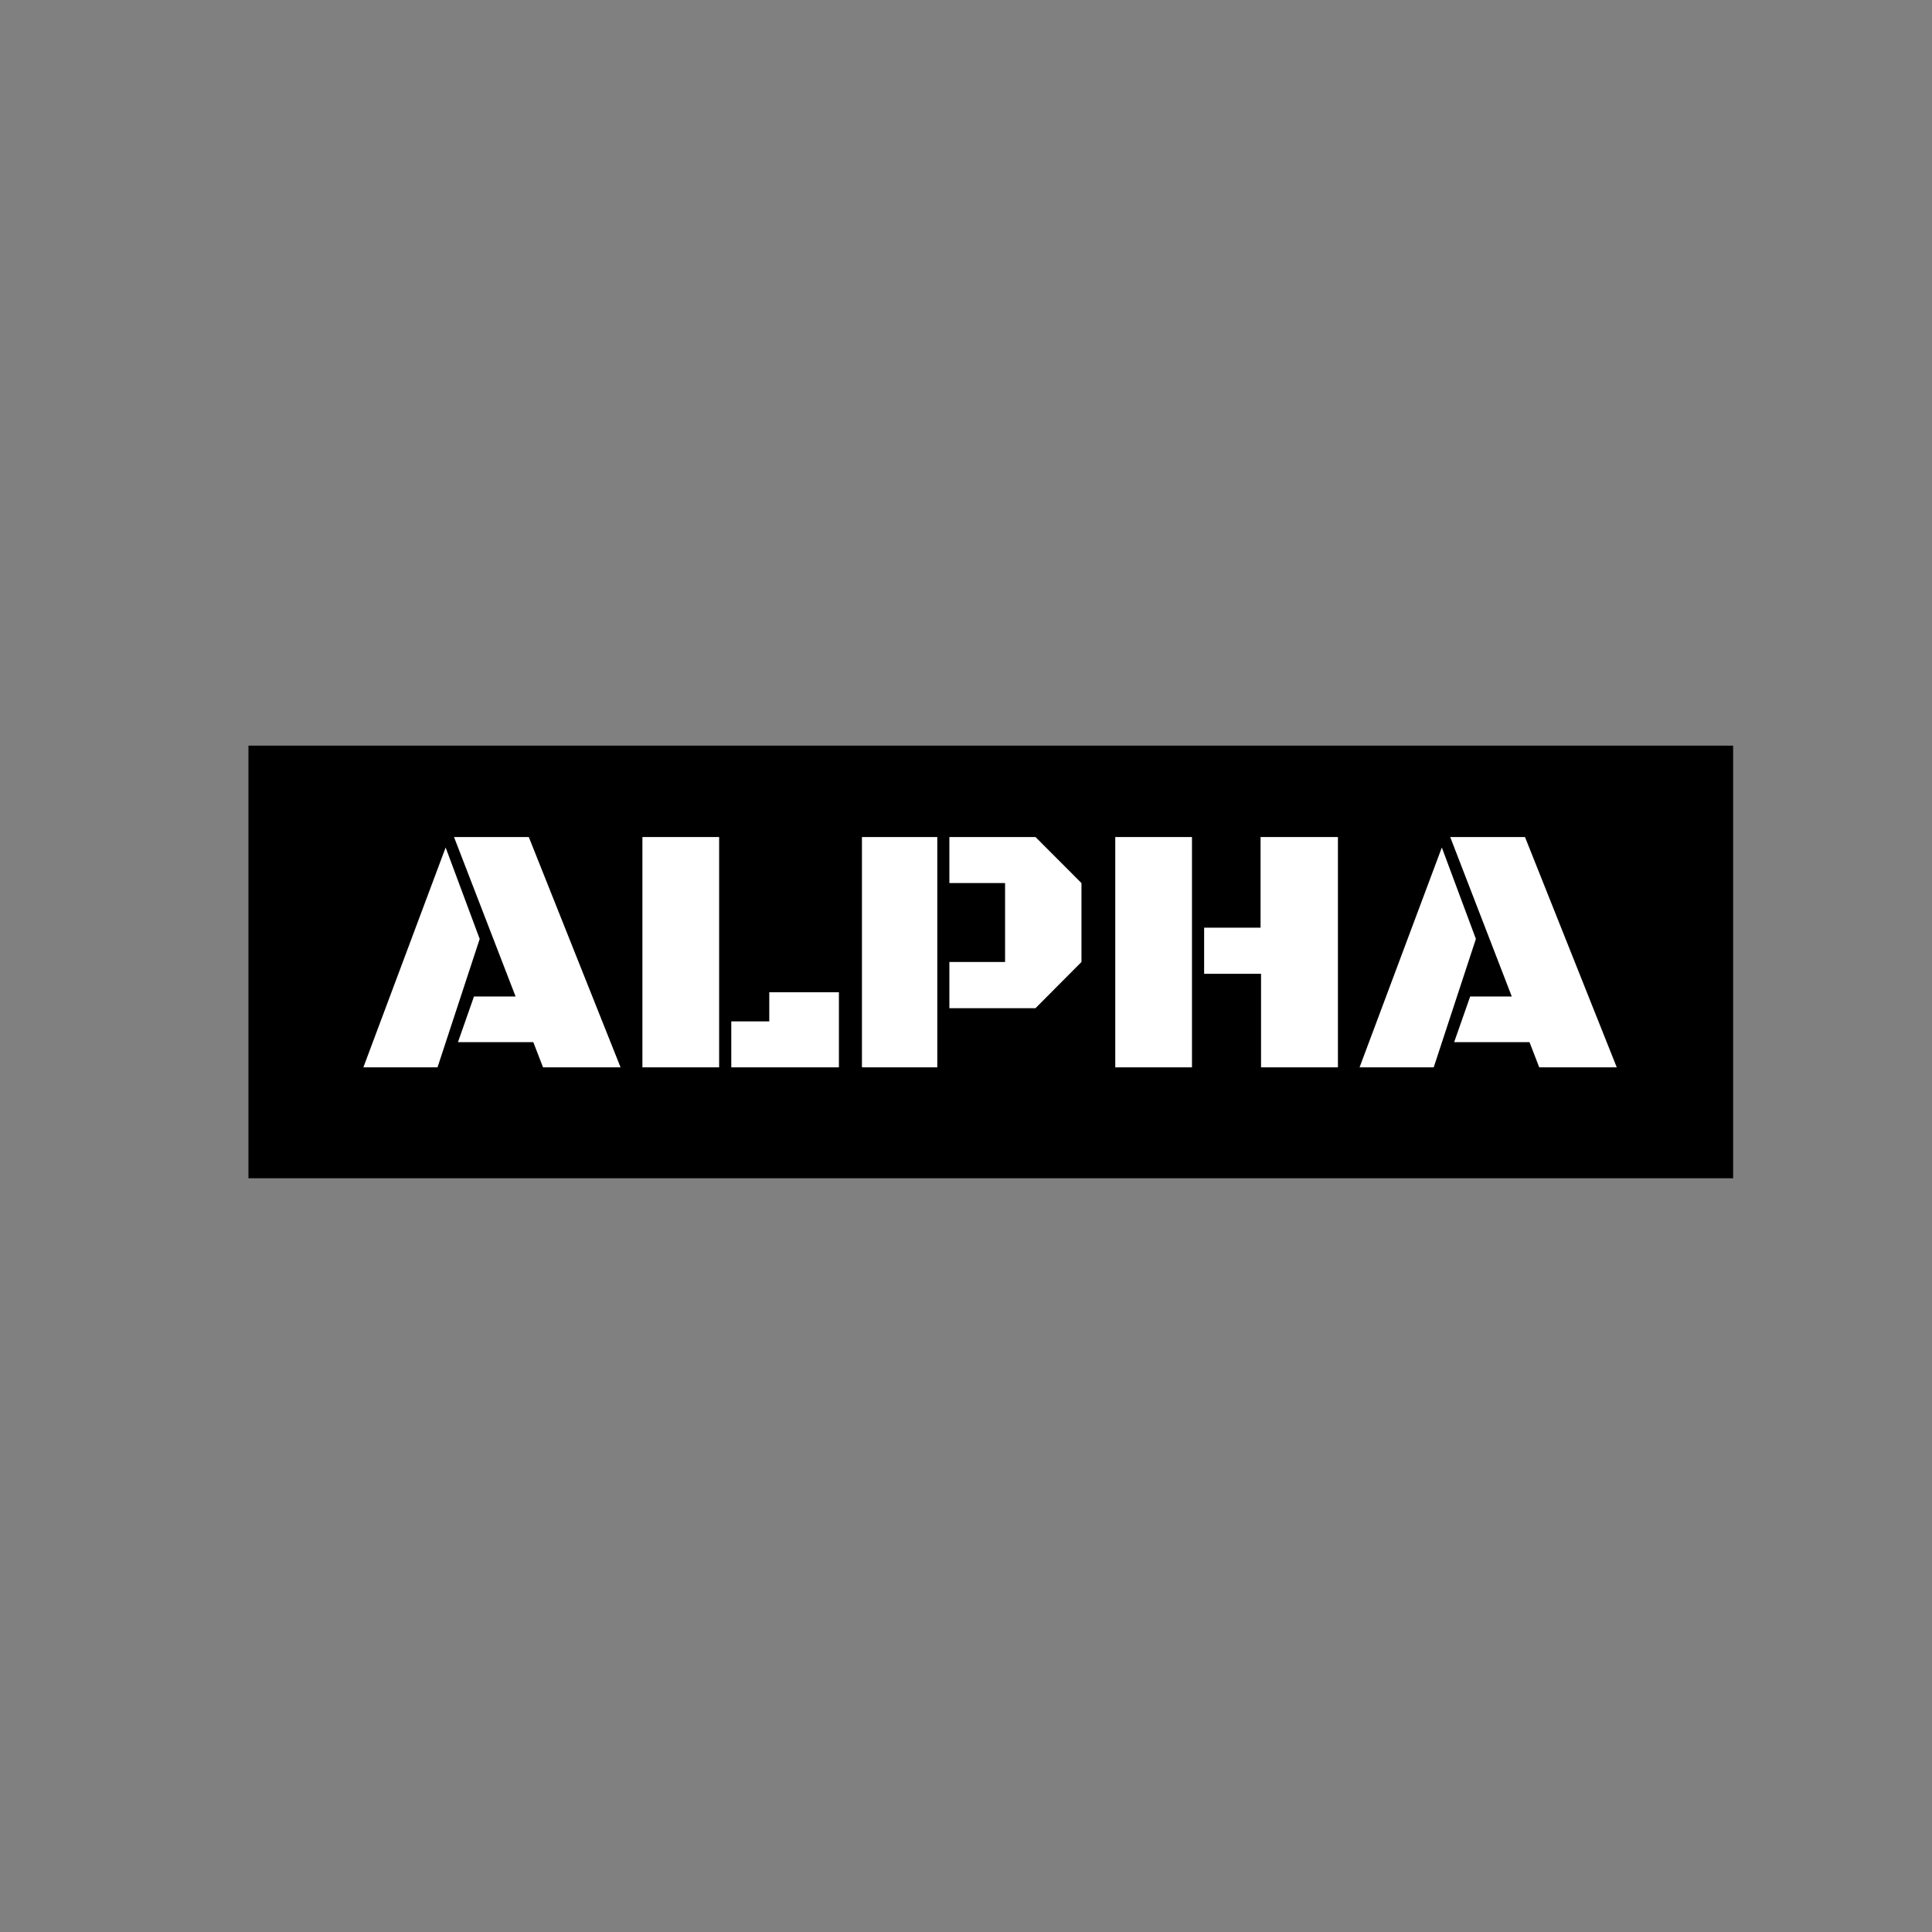 <svg xmlns="http://www.w3.org/2000/svg" xmlns:xlink="http://www.w3.org/1999/xlink" width="500" zoomAndPan="magnify" viewBox="0 0 375 375" height="500" preserveAspectRatio="xMidYMid meet" version="1.0"><rect x="0" y="0" width="375" height="375" fill="#808080" stroke="none"/><defs><g/><clipPath id="2aa5b17cb4"><path d="M 48 145 L 336 145 L 336 228.727 L 48 228.727 Z M 48 145 " clip-rule="nonzero"/></clipPath><clipPath id="63862c455e"><path d="M 48 144.727 L 337 144.727 L 337 228.727 L 48 228.727 Z M 48 144.727 " clip-rule="nonzero"/></clipPath></defs><g clip-path="url(#2aa5b17cb4)"><path fill="#000000" d="M 48.719 228.297 L 48.719 145.094 L 336 145.094 L 336 228.297 L 48.719 228.297 " fill-opacity="1" fill-rule="evenodd"/></g><g clip-path="url(#63862c455e)"><path stroke-linecap="butt" transform="matrix(0, -0.167, -0.167, 0, 336.932, 229.226)" fill="none" stroke-linejoin="miter" d="M 5.576 1726.4 L 504.794 1726.4 L 504.794 5.585 L 5.576 5.585 Z M 5.576 1726.4 " stroke="#000000" stroke-width="4.799" stroke-opacity="1" stroke-miterlimit="2.613"/></g><g fill="#ffffff" fill-opacity="1"><g transform="translate(70.233, 207.171)"><g><path d="M 33.281 -4.891 L 18.656 -4.891 L 21.766 -13.75 L 29.844 -13.75 L 17.891 -44.703 L 32.406 -44.703 L 50.219 0 L 35.172 0 Z M 14.688 0 L 0.297 0 L 16.266 -42.672 L 22.875 -24.922 Z M 14.688 0 "/></g></g></g><g fill="#ffffff" fill-opacity="1"><g transform="translate(120.754, 207.171)"><g><path d="M 3.938 0 L 3.938 -44.703 L 18.828 -44.703 L 18.828 0 Z M 21.188 0 L 21.188 -8.922 L 28.562 -8.922 L 28.562 -14.578 L 42.078 -14.578 L 42.078 0 Z M 21.188 0 "/></g></g></g><g fill="#ffffff" fill-opacity="1"><g transform="translate(163.428, 207.171)"><g><path d="M 3.875 0 L 3.875 -44.703 L 18.5 -44.703 L 18.5 0 Z M 20.844 -35.766 L 20.844 -44.703 L 37.562 -44.703 L 46.484 -35.766 L 46.484 -20.453 L 37.562 -11.484 L 20.844 -11.484 L 20.844 -20.453 L 31.656 -20.453 L 31.656 -35.766 Z M 20.844 -35.766 "/></g></g></g><g fill="#ffffff" fill-opacity="1"><g transform="translate(212.534, 207.171)"><g><path d="M 32.141 -44.703 L 47.156 -44.703 L 47.156 0 L 32.234 0 L 32.234 -18.156 L 21.188 -18.156 L 21.188 -27.109 L 32.141 -27.109 Z M 18.828 0 L 3.938 0 L 3.938 -44.703 L 18.828 -44.703 Z M 18.828 0 "/></g></g></g><g fill="#ffffff" fill-opacity="1"><g transform="translate(263.594, 207.171)"><g><path d="M 33.281 -4.891 L 18.656 -4.891 L 21.766 -13.75 L 29.844 -13.75 L 17.891 -44.703 L 32.406 -44.703 L 50.219 0 L 35.172 0 Z M 14.688 0 L 0.297 0 L 16.266 -42.672 L 22.875 -24.922 Z M 14.688 0 "/></g></g></g></svg>
